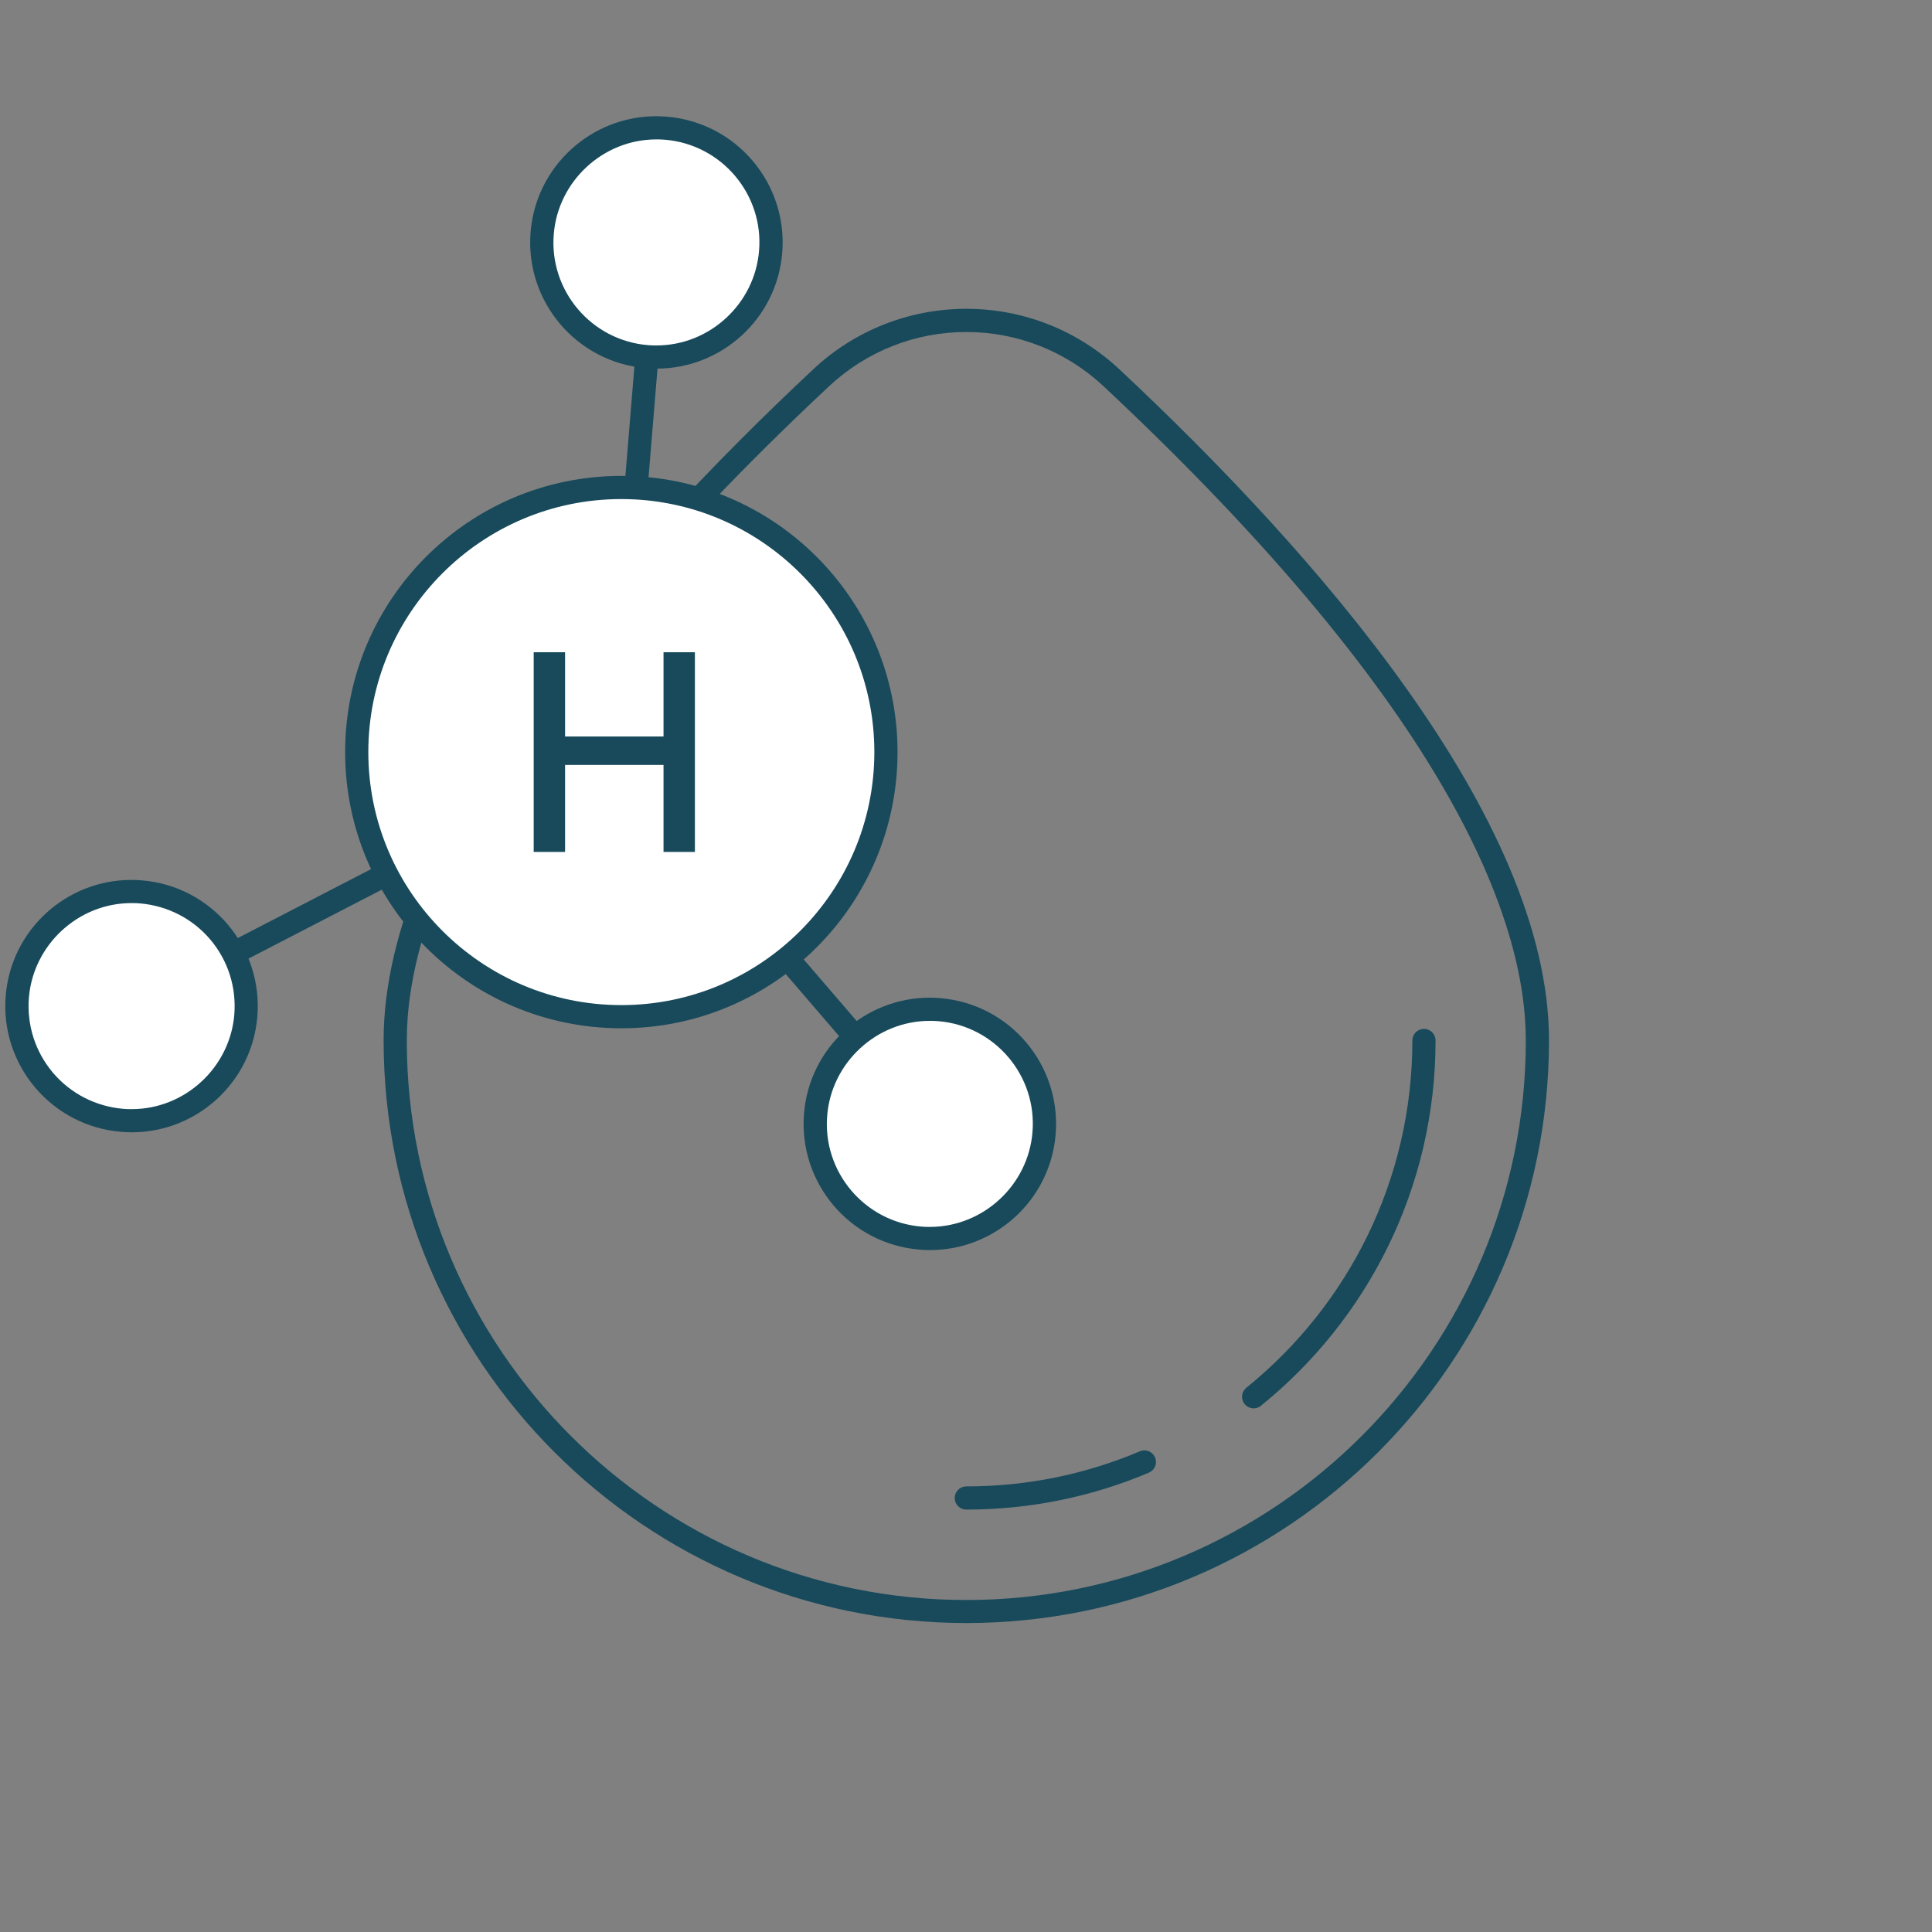 <svg viewBox="0 0 125 125" xmlns="http://www.w3.org/2000/svg" data-name="Calque 1" id="Calque_1">
  <rect x="0" y="0" width="125" height="125" fill="#808080" stroke="none"/>
  <defs>
    <style>
      .cls-1 {
        fill: #184a5b;
      }

      .cls-2, .cls-3 {
        fill: #fff;
      }

      .cls-2, .cls-4 {
        stroke: #184a5b;
        stroke-linecap: round;
        stroke-linejoin: round;
        stroke-width: 1.5px;
      }

      .cls-4 {
        fill: none;
      }
    </style>
  </defs>
  <g>
    <line y2="72.71" x2="60.16" y1="48.95" x1="39.72" class="cls-2"></line>
    <polyline points="42.46 15.68 39.72 48.95 8.51 65.09" class="cls-4"></polyline>
    <g>
      <path d="M8.52,72.51c-.2,0-.41,0-.62-.03-1.97-.16-3.77-1.08-5.05-2.6-1.28-1.51-1.9-3.43-1.73-5.4.32-3.82,3.56-6.81,7.38-6.81.2,0,.41,0,.62.03,4.08.34,7.12,3.93,6.78,8-.32,3.82-3.56,6.81-7.38,6.81,0,0,0,0,0,0Z" class="cls-3"></path>
      <path d="M8.5,58.43c.18,0,.37,0,.56.02,1.77.15,3.39.98,4.54,2.33,1.15,1.36,1.7,3.08,1.56,4.86-.28,3.43-3.2,6.12-6.63,6.12-.18,0-.37,0-.56-.02-1.77-.15-3.39-.98-4.54-2.33-1.15-1.36-1.7-3.08-1.56-4.86.28-3.43,3.2-6.12,6.63-6.12M8.5,56.93c-4.21,0-7.78,3.23-8.13,7.49-.37,4.49,2.97,8.44,7.47,8.81.23.02.46.03.68.03,4.21,0,7.78-3.23,8.13-7.49.37-4.49-2.97-8.44-7.47-8.81-.23-.02-.46-.03-.68-.03h0Z" class="cls-1"></path>
    </g>
    <g>
      <path d="M42.47,23.1c-.21,0-.41,0-.62-.03-4.08-.34-7.12-3.93-6.78-8,.31-3.82,3.56-6.81,7.38-6.81.2,0,.41,0,.62.03,4.07.34,7.12,3.92,6.78,8-.32,3.82-3.56,6.81-7.38,6.81,0,0,0,0,0,0Z" class="cls-3"></path>
      <path d="M42.46,9.02c.18,0,.37,0,.56.02,3.66.3,6.4,3.53,6.09,7.19-.28,3.43-3.2,6.12-6.63,6.12-.18,0-.37,0-.56-.02-3.66-.3-6.4-3.53-6.09-7.19.28-3.43,3.2-6.12,6.63-6.12M42.46,7.52c-4.21,0-7.78,3.23-8.13,7.49-.37,4.49,2.97,8.44,7.47,8.81.23.02.46.03.68.03,4.21,0,7.78-3.23,8.13-7.49.37-4.49-2.97-8.44-7.47-8.81-.23-.02-.46-.03-.68-.03h0Z" class="cls-1"></path>
    </g>
    <g>
      <path d="M60.17,80.13c-.2,0-.41,0-.62-.03-4.08-.34-7.12-3.93-6.78-8,.31-3.82,3.56-6.81,7.38-6.81.2,0,.41,0,.62.03,4.07.34,7.12,3.93,6.78,8-.32,3.82-3.56,6.81-7.38,6.81,0,0,0,0,0,0Z" class="cls-3"></path>
      <path d="M60.15,66.05c.18,0,.37,0,.56.02,3.66.3,6.4,3.53,6.09,7.19-.28,3.43-3.2,6.12-6.63,6.12-.18,0-.37,0-.56-.02-3.66-.3-6.4-3.53-6.09-7.19.28-3.43,3.2-6.12,6.63-6.12M60.15,64.55c-4.21,0-7.78,3.23-8.13,7.49-.37,4.49,2.97,8.44,7.47,8.81.23.02.46.03.68.03,4.21,0,7.78-3.23,8.13-7.49.37-4.49-2.97-8.44-7.47-8.81-.23-.02-.46-.03-.68-.03h0Z" class="cls-1"></path>
    </g>
  </g>
  <path d="M81.11,90.37c6.72-5.43,11.02-13.74,11.02-23.05" class="cls-4"></path>
  <path d="M62.52,96.92c4.09,0,7.98-.83,11.52-2.33" class="cls-4"></path>
  <path d="M62.52,21.48c3.31,0,6.46,1.25,8.88,3.51,22.58,21.14,27.32,34.68,27.32,42.33,0,19.96-16.24,36.2-36.2,36.2s-36.2-16.24-36.2-36.2c0-7.64,4.74-21.19,27.32-42.33,2.42-2.26,5.57-3.51,8.88-3.51M62.52,19.98c-3.69,0-7.21,1.39-9.9,3.91-12.68,11.87-27.8,29.04-27.8,43.42,0,20.79,16.91,37.7,37.7,37.7s37.7-16.91,37.7-37.7c0-14.38-15.12-31.55-27.8-43.42-2.7-2.52-6.21-3.91-9.9-3.91h0Z" class="cls-1"></path>
  <g>
    <path d="M40.2,65.78c-9.44,0-17.12-7.68-17.12-17.12s7.68-17.12,17.12-17.12,17.12,7.68,17.12,17.12-7.68,17.12-17.12,17.12Z" class="cls-3"></path>
    <path d="M40.2,32.29c9.03,0,16.37,7.34,16.37,16.37s-7.34,16.37-16.37,16.37-16.37-7.34-16.37-16.37,7.34-16.37,16.37-16.37M40.2,30.79c-9.87,0-17.87,8-17.87,17.87s8,17.87,17.87,17.87,17.87-8,17.87-17.87-8-17.87-17.87-17.87h0Z" class="cls-1"></path>
  </g>
  <path d="M44.96,55.12h-2.03v-5.63h-6.37v5.63h-2.03v-12.92h2.03v5.45h6.37v-5.45h2.03v12.92Z" class="cls-1"></path>
</svg>